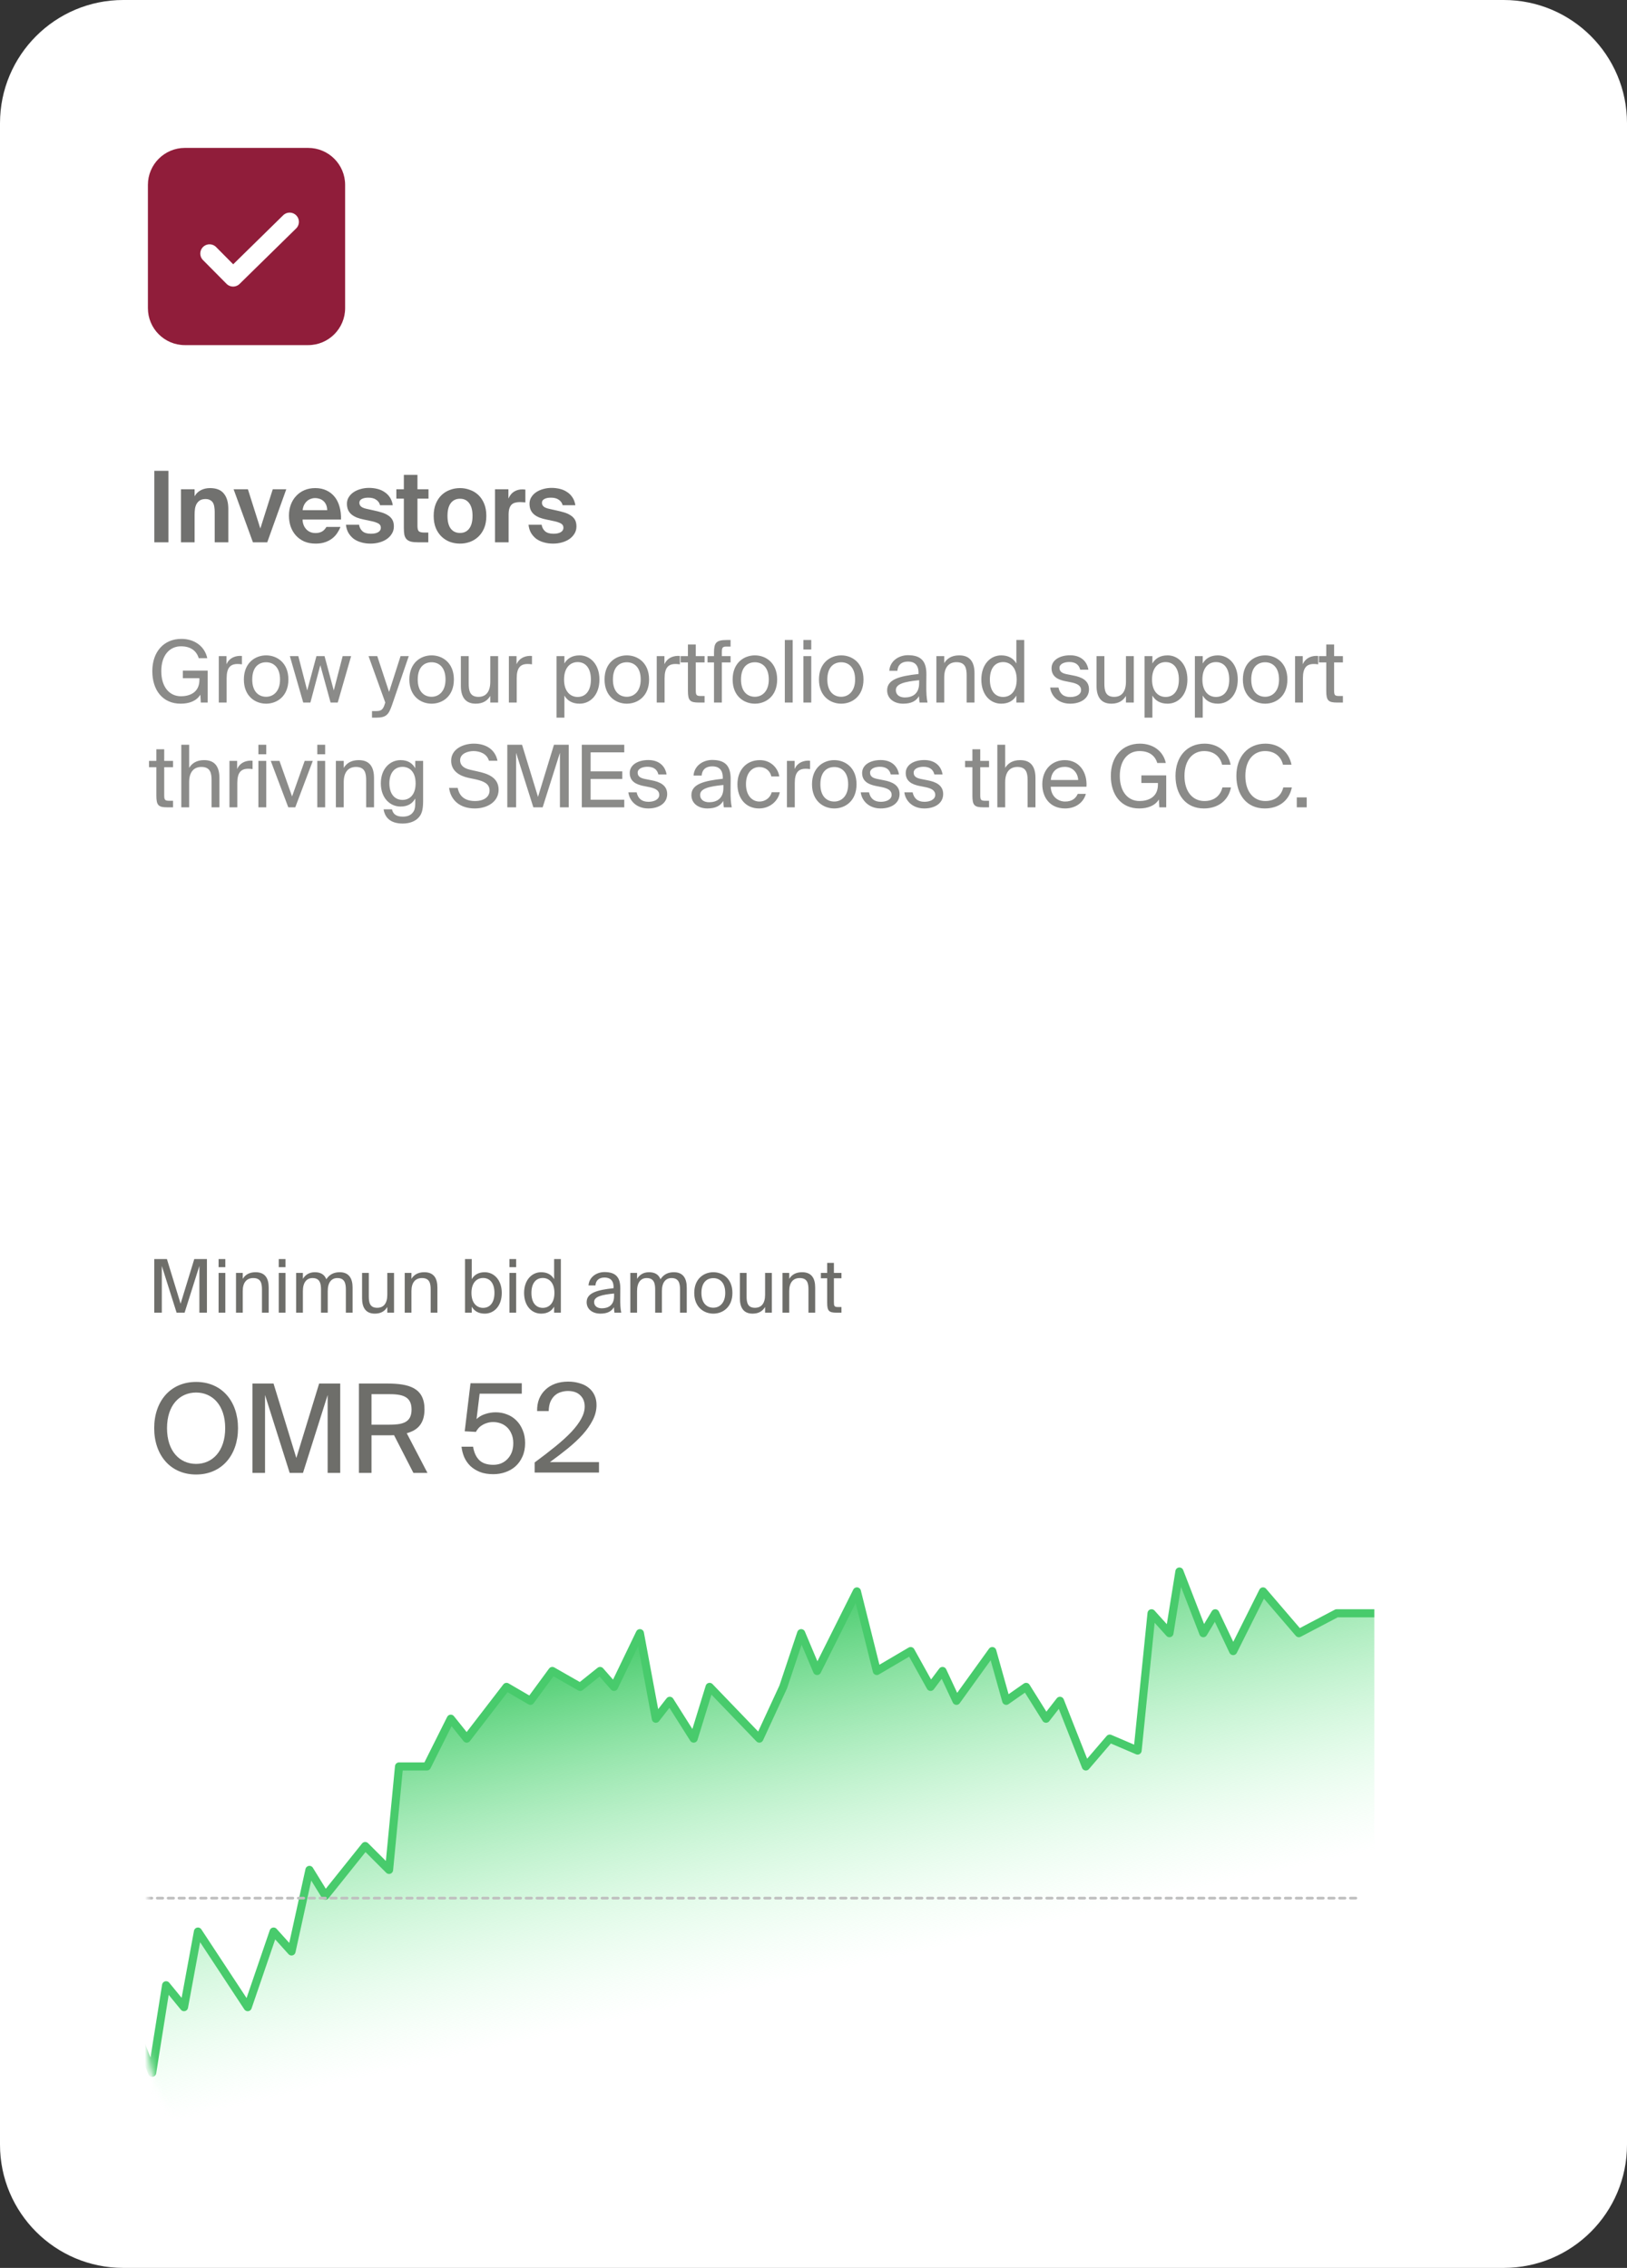 <svg width="264" height="368" viewBox="0 0 264 368" fill="none" xmlns="http://www.w3.org/2000/svg">
<rect x="0" y="0" width="264" height="368" fill="#333333" stroke="none"/>
<g clip-path="url(#clip0_2001_3)">
<path d="M244 0H20C8.954 0 0 8.954 0 20V348C0 359.046 8.954 368 20 368H244C255.046 368 264 359.046 264 348V20C264 8.954 255.046 0 244 0Z" fill="white"/>
<path d="M50 24H30C26.686 24 24 26.686 24 30V50C24 53.314 26.686 56 30 56H50C53.314 56 56 53.314 56 50V30C56 26.686 53.314 24 50 24Z" fill="#901D3A"/>
<path d="M34 41.143L37.824 45L42.412 40.5L47 36" stroke="white" stroke-width="3" stroke-linecap="round" stroke-linejoin="round"/>
<path d="M27.328 88H25.04V76.4H27.328V88ZM31.575 80.528C31.82 80.091 32.162 79.76 32.599 79.536C33.047 79.312 33.538 79.2 34.071 79.2C35.106 79.2 35.858 79.499 36.327 80.096C36.807 80.683 37.047 81.509 37.047 82.576V88H34.839V83.056C34.839 82.779 34.818 82.517 34.775 82.272C34.743 82.016 34.674 81.792 34.567 81.6C34.46 81.408 34.306 81.259 34.103 81.152C33.911 81.035 33.66 80.976 33.351 80.976C32.988 80.976 32.69 81.045 32.455 81.184C32.231 81.323 32.05 81.509 31.911 81.744C31.783 81.968 31.692 82.235 31.639 82.544C31.596 82.853 31.575 83.179 31.575 83.52V88H29.367V79.392H31.575V80.528ZM42.242 85.76L44.258 79.392H46.45L43.362 88H41.042L37.906 79.392H40.226L42.242 85.76ZM51.221 88.208C50.517 88.208 49.893 88.091 49.349 87.856C48.816 87.611 48.362 87.28 47.989 86.864C47.627 86.448 47.349 85.968 47.157 85.424C46.976 84.869 46.885 84.283 46.885 83.664C46.885 83.024 46.986 82.432 47.189 81.888C47.392 81.344 47.68 80.875 48.053 80.48C48.426 80.075 48.874 79.76 49.397 79.536C49.92 79.312 50.507 79.2 51.157 79.2C51.829 79.2 52.426 79.323 52.949 79.568C53.483 79.813 53.931 80.16 54.293 80.608C54.656 81.056 54.922 81.595 55.093 82.224C55.275 82.853 55.355 83.547 55.333 84.304H49.093C49.114 84.944 49.317 85.472 49.701 85.888C50.085 86.293 50.587 86.496 51.205 86.496C51.568 86.496 51.893 86.427 52.181 86.288C52.48 86.139 52.741 85.877 52.965 85.504H55.237C55.12 85.824 54.955 86.144 54.741 86.464C54.538 86.784 54.272 87.077 53.941 87.344C53.621 87.6 53.237 87.808 52.789 87.968C52.341 88.128 51.819 88.208 51.221 88.208ZM51.109 80.816C50.885 80.816 50.661 80.859 50.437 80.944C50.213 81.019 50.005 81.141 49.813 81.312C49.632 81.472 49.477 81.675 49.349 81.92C49.221 82.165 49.141 82.453 49.109 82.784H53.093C53.083 82.421 53.019 82.117 52.901 81.872C52.784 81.616 52.629 81.413 52.437 81.264C52.256 81.104 52.048 80.992 51.813 80.928C51.589 80.853 51.355 80.816 51.109 80.816ZM61.67 81.984C61.584 81.621 61.382 81.328 61.062 81.104C60.742 80.869 60.31 80.752 59.766 80.752C59.318 80.752 58.96 80.827 58.694 80.976C58.438 81.115 58.31 81.317 58.31 81.584C58.31 81.819 58.4 82.021 58.582 82.192C58.763 82.352 59.078 82.48 59.526 82.576L60.678 82.832C61.126 82.928 61.542 83.035 61.926 83.152C62.32 83.269 62.662 83.424 62.95 83.616C63.248 83.797 63.483 84.032 63.654 84.32C63.824 84.608 63.91 84.976 63.91 85.424C63.91 85.861 63.803 86.251 63.59 86.592C63.387 86.933 63.11 87.227 62.758 87.472C62.416 87.707 62.016 87.888 61.558 88.016C61.099 88.144 60.619 88.208 60.118 88.208C59.574 88.208 59.067 88.139 58.598 88C58.139 87.872 57.734 87.68 57.382 87.424C57.04 87.157 56.758 86.837 56.534 86.464C56.32 86.08 56.187 85.643 56.134 85.152H58.262C58.326 85.568 58.507 85.915 58.806 86.192C59.115 86.469 59.574 86.608 60.182 86.608C60.694 86.608 61.088 86.523 61.366 86.352C61.654 86.181 61.798 85.941 61.798 85.632C61.798 85.312 61.654 85.077 61.366 84.928C61.078 84.779 60.731 84.661 60.326 84.576L59.046 84.304C58.63 84.219 58.251 84.112 57.91 83.984C57.568 83.845 57.275 83.675 57.03 83.472C56.795 83.269 56.614 83.029 56.486 82.752C56.358 82.464 56.294 82.123 56.294 81.728C56.294 81.344 56.39 80.997 56.582 80.688C56.774 80.368 57.035 80.096 57.366 79.872C57.696 79.648 58.075 79.477 58.502 79.36C58.939 79.232 59.398 79.168 59.878 79.168C60.336 79.168 60.784 79.221 61.222 79.328C61.659 79.435 62.048 79.605 62.39 79.84C62.742 80.064 63.035 80.357 63.27 80.72C63.504 81.072 63.659 81.493 63.734 81.984H61.67ZM65.53 77.056H67.738V79.392H69.53V80.912H67.738V85.36C67.738 85.797 67.818 86.085 67.978 86.224C68.149 86.352 68.432 86.416 68.826 86.416H69.498V88H67.882C67.392 88 66.992 87.963 66.682 87.888C66.373 87.803 66.133 87.669 65.962 87.488C65.792 87.296 65.674 87.056 65.61 86.768C65.557 86.469 65.53 86.107 65.53 85.68V80.912H64.314V79.392H65.53V77.056ZM74.641 80.928C74.001 80.928 73.5 81.168 73.137 81.648C72.785 82.117 72.609 82.805 72.609 83.712C72.609 84.619 72.785 85.307 73.137 85.776C73.5 86.245 74.001 86.48 74.641 86.48C75.281 86.48 75.777 86.245 76.129 85.776C76.492 85.307 76.673 84.619 76.673 83.712C76.673 82.805 76.492 82.117 76.129 81.648C75.777 81.168 75.281 80.928 74.641 80.928ZM74.641 88.208C74.076 88.208 73.537 88.117 73.025 87.936C72.513 87.744 72.06 87.461 71.665 87.088C71.27 86.715 70.956 86.251 70.721 85.696C70.487 85.131 70.369 84.469 70.369 83.712C70.369 82.955 70.487 82.293 70.721 81.728C70.956 81.163 71.27 80.693 71.665 80.32C72.06 79.947 72.513 79.669 73.025 79.488C73.537 79.296 74.076 79.2 74.641 79.2C75.196 79.2 75.729 79.296 76.241 79.488C76.764 79.669 77.222 79.947 77.617 80.32C78.012 80.693 78.326 81.163 78.561 81.728C78.796 82.293 78.913 82.955 78.913 83.712C78.913 84.469 78.796 85.131 78.561 85.696C78.326 86.251 78.012 86.715 77.617 87.088C77.222 87.461 76.764 87.744 76.241 87.936C75.729 88.117 75.196 88.208 74.641 88.208ZM85.248 81.52C85.088 81.499 84.933 81.488 84.784 81.488C84.645 81.477 84.496 81.472 84.336 81.472C84.059 81.472 83.808 81.504 83.584 81.568C83.371 81.621 83.184 81.723 83.024 81.872C82.864 82.021 82.742 82.229 82.656 82.496C82.571 82.752 82.528 83.083 82.528 83.488V88H80.32V79.392H82.496V80.896C82.742 80.363 83.056 79.984 83.44 79.76C83.824 79.525 84.267 79.408 84.768 79.408C84.843 79.408 84.923 79.413 85.008 79.424C85.094 79.424 85.174 79.429 85.248 79.44V81.52ZM91.295 81.984C91.209 81.621 91.007 81.328 90.687 81.104C90.367 80.869 89.935 80.752 89.391 80.752C88.943 80.752 88.585 80.827 88.319 80.976C88.063 81.115 87.935 81.317 87.935 81.584C87.935 81.819 88.025 82.021 88.207 82.192C88.388 82.352 88.703 82.48 89.151 82.576L90.303 82.832C90.751 82.928 91.167 83.035 91.551 83.152C91.945 83.269 92.287 83.424 92.575 83.616C92.873 83.797 93.108 84.032 93.279 84.32C93.449 84.608 93.535 84.976 93.535 85.424C93.535 85.861 93.428 86.251 93.215 86.592C93.012 86.933 92.735 87.227 92.383 87.472C92.041 87.707 91.641 87.888 91.183 88.016C90.724 88.144 90.244 88.208 89.743 88.208C89.199 88.208 88.692 88.139 88.223 88C87.764 87.872 87.359 87.68 87.007 87.424C86.665 87.157 86.383 86.837 86.159 86.464C85.945 86.08 85.812 85.643 85.759 85.152H87.887C87.951 85.568 88.132 85.915 88.431 86.192C88.74 86.469 89.199 86.608 89.807 86.608C90.319 86.608 90.713 86.523 90.991 86.352C91.279 86.181 91.423 85.941 91.423 85.632C91.423 85.312 91.279 85.077 90.991 84.928C90.703 84.779 90.356 84.661 89.951 84.576L88.671 84.304C88.255 84.219 87.876 84.112 87.535 83.984C87.193 83.845 86.9 83.675 86.655 83.472C86.42 83.269 86.239 83.029 86.111 82.752C85.983 82.464 85.919 82.123 85.919 81.728C85.919 81.344 86.015 80.997 86.207 80.688C86.399 80.368 86.66 80.096 86.991 79.872C87.321 79.648 87.7 79.477 88.127 79.36C88.564 79.232 89.023 79.168 89.503 79.168C89.961 79.168 90.409 79.221 90.847 79.328C91.284 79.435 91.673 79.605 92.015 79.84C92.367 80.064 92.66 80.357 92.895 80.72C93.129 81.072 93.284 81.493 93.359 81.984H91.295Z" fill="#71716F"/>
<path d="M29.432 103.668C31.532 103.668 33.212 104.844 33.632 106.804H32.246C31.91 105.67 31 104.872 29.362 104.872C27.57 104.872 26.17 106.272 26.17 108.904C26.17 111.48 27.5 112.978 29.362 112.978C30.706 112.978 32.358 112.418 32.358 110.318V110.052H29.67V108.82H33.702V114H32.582L32.512 112.726C31.854 113.776 30.664 114.182 29.306 114.182C26.394 114.182 24.714 111.984 24.714 108.904C24.714 105.768 26.576 103.668 29.432 103.668ZM39.253 106.44V107.798C38.987 107.756 38.749 107.742 38.539 107.742C37.363 107.742 36.775 108.372 36.775 110.052V114H35.501V106.468H36.747V107.784C37.125 106.93 37.881 106.468 38.875 106.426C39.001 106.426 39.099 106.426 39.253 106.44ZM40.929 110.262C40.929 112.278 42.021 113.062 43.183 113.062C44.345 113.062 45.437 112.194 45.437 110.262C45.437 108.246 44.345 107.462 43.183 107.462C42.021 107.462 40.929 108.204 40.929 110.262ZM43.183 106.342C44.933 106.342 46.795 107.532 46.795 110.262C46.795 112.992 44.933 114.182 43.183 114.182C41.433 114.182 39.571 112.992 39.571 110.262C39.571 107.532 41.433 106.342 43.183 106.342ZM49.847 112.04L51.345 106.468H52.661L54.159 112.04L55.601 106.468H56.973L54.803 114H53.641L51.975 107.938L50.365 114H49.203L47.033 106.468H48.405L49.847 112.04ZM64.995 106.468H66.325L63.637 114.322C63.077 115.946 62.713 116.45 61.019 116.45H60.361V115.386H60.879C61.719 115.386 62.125 115.33 62.461 114.154L62.517 114L59.801 106.468H61.215L63.133 112.278L64.995 106.468ZM67.782 110.262C67.782 112.278 68.874 113.062 70.036 113.062C71.198 113.062 72.29 112.194 72.29 110.262C72.29 108.246 71.198 107.462 70.036 107.462C68.874 107.462 67.782 108.204 67.782 110.262ZM70.036 106.342C71.786 106.342 73.648 107.532 73.648 110.262C73.648 112.992 71.786 114.182 70.036 114.182C68.286 114.182 66.424 112.992 66.424 110.262C66.424 107.532 68.286 106.342 70.036 106.342ZM79.554 114V112.922C79.12 113.636 78.434 114.182 77.188 114.182C75.452 114.182 74.78 113.006 74.78 111.284V106.468H76.054V110.906C76.054 112.068 76.236 113.076 77.636 113.076C78.854 113.076 79.554 112.25 79.554 110.612V106.468H80.828V114H79.554ZM86.321 106.44V107.798C86.055 107.756 85.817 107.742 85.607 107.742C84.431 107.742 83.843 108.372 83.843 110.052V114H82.569V106.468H83.815V107.784C84.193 106.93 84.949 106.468 85.943 106.426C86.069 106.426 86.167 106.426 86.321 106.44ZM90.308 106.468H91.582V107.658C92.044 106.86 92.828 106.342 94.046 106.342C95.782 106.342 97.266 107.798 97.266 110.262C97.266 112.768 95.782 114.182 94.046 114.182C92.828 114.182 92.044 113.664 91.582 112.866V116.45H90.308V106.468ZM91.526 110.262C91.526 112.25 92.59 113.09 93.724 113.09C95.026 113.09 95.88 112.096 95.88 110.262C95.88 108.428 95.026 107.434 93.724 107.434C92.59 107.434 91.526 108.274 91.526 110.262ZM99.454 110.262C99.454 112.278 100.546 113.062 101.708 113.062C102.87 113.062 103.962 112.194 103.962 110.262C103.962 108.246 102.87 107.462 101.708 107.462C100.546 107.462 99.454 108.204 99.454 110.262ZM101.708 106.342C103.458 106.342 105.32 107.532 105.32 110.262C105.32 112.992 103.458 114.182 101.708 114.182C99.958 114.182 98.096 112.992 98.096 110.262C98.096 107.532 99.958 106.342 101.708 106.342ZM110.316 106.44V107.798C110.05 107.756 109.812 107.742 109.602 107.742C108.426 107.742 107.838 108.372 107.838 110.052V114H106.564V106.468H107.81V107.784C108.188 106.93 108.944 106.468 109.938 106.426C110.064 106.426 110.162 106.426 110.316 106.44ZM111.625 106.468V104.578H112.899V106.468H114.327V107.49H112.899V111.956C112.899 112.74 112.955 112.936 113.683 112.936H114.327V114H113.403C111.961 114 111.625 113.678 111.625 112.11V107.49H110.435V106.468H111.625ZM115.855 106.468V105.922C115.855 104.354 116.163 103.85 117.885 103.85H118.543V104.914H117.913C117.241 104.914 117.129 105.068 117.129 105.852V106.468H118.543V107.49H117.129V114H115.855V107.49H114.805V106.468H115.855ZM120.237 110.262C120.237 112.278 121.329 113.062 122.491 113.062C123.653 113.062 124.745 112.194 124.745 110.262C124.745 108.246 123.653 107.462 122.491 107.462C121.329 107.462 120.237 108.204 120.237 110.262ZM122.491 106.342C124.241 106.342 126.103 107.532 126.103 110.262C126.103 112.992 124.241 114.182 122.491 114.182C120.741 114.182 118.879 112.992 118.879 110.262C118.879 107.532 120.741 106.342 122.491 106.342ZM128.62 103.85V114H127.346V103.85H128.62ZM130.361 106.468H131.635V114H130.361V106.468ZM130.361 103.85H131.635V105.39H130.361V103.85ZM134.244 110.262C134.244 112.278 135.336 113.062 136.498 113.062C137.66 113.062 138.752 112.194 138.752 110.262C138.752 108.246 137.66 107.462 136.498 107.462C135.336 107.462 134.244 108.204 134.244 110.262ZM136.498 106.342C138.248 106.342 140.11 107.532 140.11 110.262C140.11 112.992 138.248 114.182 136.498 114.182C134.748 114.182 132.886 112.992 132.886 110.262C132.886 107.532 134.748 106.342 136.498 106.342ZM149.142 110.85V110.374C146.832 110.598 145.362 110.948 145.362 111.984C145.362 112.698 145.908 113.174 146.818 113.174C148.008 113.174 149.142 112.628 149.142 110.85ZM146.538 114.182C145.124 114.182 143.948 113.398 143.948 112.012C143.948 110.234 145.964 109.702 149.044 109.366V109.184C149.044 107.798 148.288 107.35 147.336 107.35C146.272 107.35 145.67 107.91 145.614 108.848H144.298C144.41 107.224 145.866 106.314 147.322 106.314C149.436 106.314 150.332 107.28 150.318 109.422L150.304 111.158C150.29 112.432 150.346 113.286 150.5 114H149.212C149.17 113.72 149.128 113.412 149.114 112.964C148.652 113.748 147.882 114.182 146.538 114.182ZM153.211 106.468V107.602C153.645 106.888 154.373 106.342 155.647 106.342C157.467 106.342 158.125 107.518 158.125 109.24V114H156.851V109.618C156.851 108.456 156.655 107.448 155.199 107.448C153.967 107.448 153.211 108.274 153.211 109.912V114H151.937V106.468H153.211ZM164.916 107.658V103.85H166.19V114H164.916V112.866C164.454 113.664 163.67 114.182 162.452 114.182C160.716 114.182 159.232 112.768 159.232 110.262C159.232 107.798 160.716 106.342 162.452 106.342C163.67 106.342 164.454 106.86 164.916 107.658ZM164.972 110.262C164.972 108.274 163.908 107.434 162.774 107.434C161.472 107.434 160.618 108.428 160.618 110.262C160.618 112.096 161.472 113.09 162.774 113.09C163.908 113.09 164.972 112.25 164.972 110.262ZM176.604 108.666H175.274C175.064 107.77 174.392 107.42 173.496 107.42C172.754 107.42 171.914 107.7 171.914 108.372C171.914 108.974 172.334 109.24 173.062 109.394L174.126 109.604C175.498 109.856 176.702 110.402 176.702 111.844C176.702 113.342 175.358 114.182 173.636 114.182C171.676 114.182 170.556 112.88 170.402 111.564H171.746C171.956 112.53 172.544 113.104 173.664 113.104C174.63 113.104 175.414 112.698 175.414 111.984C175.414 111.2 174.7 110.92 173.888 110.738L172.768 110.514C171.746 110.29 170.626 109.842 170.626 108.428C170.626 107.098 171.97 106.328 173.636 106.328C175.302 106.328 176.366 107.224 176.604 108.666ZM182.699 114V112.922C182.265 113.636 181.579 114.182 180.333 114.182C178.597 114.182 177.925 113.006 177.925 111.284V106.468H179.199V110.906C179.199 112.068 179.381 113.076 180.781 113.076C181.999 113.076 182.699 112.25 182.699 110.612V106.468H183.973V114H182.699ZM185.714 106.468H186.988V107.658C187.45 106.86 188.234 106.342 189.452 106.342C191.188 106.342 192.672 107.798 192.672 110.262C192.672 112.768 191.188 114.182 189.452 114.182C188.234 114.182 187.45 113.664 186.988 112.866V116.45H185.714V106.468ZM186.932 110.262C186.932 112.25 187.996 113.09 189.13 113.09C190.432 113.09 191.286 112.096 191.286 110.262C191.286 108.428 190.432 107.434 189.13 107.434C187.996 107.434 186.932 108.274 186.932 110.262ZM193.884 106.468H195.158V107.658C195.62 106.86 196.404 106.342 197.622 106.342C199.358 106.342 200.842 107.798 200.842 110.262C200.842 112.768 199.358 114.182 197.622 114.182C196.404 114.182 195.62 113.664 195.158 112.866V116.45H193.884V106.468ZM195.102 110.262C195.102 112.25 196.166 113.09 197.3 113.09C198.602 113.09 199.456 112.096 199.456 110.262C199.456 108.428 198.602 107.434 197.3 107.434C196.166 107.434 195.102 108.274 195.102 110.262ZM203.03 110.262C203.03 112.278 204.122 113.062 205.284 113.062C206.446 113.062 207.538 112.194 207.538 110.262C207.538 108.246 206.446 107.462 205.284 107.462C204.122 107.462 203.03 108.204 203.03 110.262ZM205.284 106.342C207.034 106.342 208.896 107.532 208.896 110.262C208.896 112.992 207.034 114.182 205.284 114.182C203.534 114.182 201.672 112.992 201.672 110.262C201.672 107.532 203.534 106.342 205.284 106.342ZM213.892 106.44V107.798C213.626 107.756 213.388 107.742 213.178 107.742C212.002 107.742 211.414 108.372 211.414 110.052V114H210.14V106.468H211.386V107.784C211.764 106.93 212.52 106.468 213.514 106.426C213.64 106.426 213.738 106.426 213.892 106.44ZM215.201 106.468V104.578H216.475V106.468H217.903V107.49H216.475V111.956C216.475 112.74 216.531 112.936 217.259 112.936H217.903V114H216.979C215.537 114 215.201 113.678 215.201 112.11V107.49H214.011V106.468H215.201ZM25.372 123.468V121.578H26.646V123.468H28.074V124.49H26.646V128.956C26.646 129.74 26.702 129.936 27.43 129.936H28.074V131H27.15C25.708 131 25.372 130.678 25.372 129.11V124.49H24.182V123.468H25.372ZM30.692 120.85V124.602C31.125 123.888 31.854 123.342 33.127 123.342C34.947 123.342 35.605 124.518 35.605 126.24V131H34.331V126.618C34.331 125.456 34.136 124.448 32.679 124.448C31.448 124.448 30.692 125.274 30.692 126.912V131H29.418V120.85H30.692ZM40.983 123.44V124.798C40.717 124.756 40.479 124.742 40.269 124.742C39.093 124.742 38.505 125.372 38.505 127.052V131H37.231V123.468H38.477V124.784C38.855 123.93 39.611 123.468 40.605 123.426C40.731 123.426 40.829 123.426 40.983 123.44ZM41.928 123.468H43.202V131H41.928V123.468ZM41.928 120.85H43.202V122.39H41.928V120.85ZM45.349 123.468L47.393 129.236L49.437 123.468H50.753L47.911 131H46.777L43.935 123.468H45.349ZM51.485 123.468H52.759V131H51.485V123.468ZM51.485 120.85H52.759V122.39H51.485V120.85ZM55.774 123.468V124.602C56.208 123.888 56.936 123.342 58.21 123.342C60.03 123.342 60.688 124.518 60.688 126.24V131H59.414V126.618C59.414 125.456 59.218 124.448 57.762 124.448C56.53 124.448 55.774 125.274 55.774 126.912V131H54.5V123.468H55.774ZM67.382 124.658V123.468H68.656V129.992C68.656 131.518 68.376 132.162 67.942 132.638C67.396 133.268 66.458 133.632 65.338 133.632C63.602 133.632 62.482 132.876 62.244 131.322H63.602C63.756 131.994 64.176 132.512 65.352 132.512C66.038 132.512 66.542 132.33 66.892 131.952C67.158 131.658 67.382 131.336 67.382 130.286V129.572C66.92 130.37 66.206 130.874 64.988 130.874C63.322 130.874 61.796 129.53 61.796 127.108C61.796 124.7 63.322 123.342 64.988 123.342C66.206 123.342 66.92 123.86 67.382 124.658ZM67.438 127.108C67.438 125.204 66.43 124.434 65.31 124.434C64.064 124.434 63.182 125.372 63.182 127.108C63.182 128.858 64.064 129.796 65.31 129.796C66.43 129.796 67.438 129.012 67.438 127.108ZM73.205 123.44C73.205 121.494 75.235 120.668 76.873 120.668C78.707 120.668 80.317 121.494 80.723 123.44H79.337C79.001 122.278 77.825 121.872 76.817 121.872C76.033 121.872 74.661 122.222 74.661 123.356C74.661 124.252 75.361 124.7 76.313 124.91L77.489 125.176C79.043 125.512 80.905 126.1 80.905 128.144C80.905 130.118 79.057 131.182 77.041 131.182C74.647 131.182 73.135 129.866 72.869 127.85H74.269C74.535 129.25 75.487 129.978 77.069 129.978C78.581 129.978 79.435 129.278 79.435 128.27C79.435 127.192 78.525 126.772 77.251 126.478L75.991 126.212C74.591 125.904 73.205 125.12 73.205 123.44ZM88.054 131H86.542L83.742 122.152V131H82.314V120.85H84.708L87.298 129.306L89.888 120.85H92.282V131H90.854V122.152L88.054 131ZM94.407 131V120.85H101.295V122.082H95.835V125.162H100.973V126.394H95.835V129.768H101.295V131H94.407ZM108.159 125.666H106.829C106.619 124.77 105.947 124.42 105.051 124.42C104.309 124.42 103.469 124.7 103.469 125.372C103.469 125.974 103.889 126.24 104.617 126.394L105.681 126.604C107.053 126.856 108.257 127.402 108.257 128.844C108.257 130.342 106.913 131.182 105.191 131.182C103.231 131.182 102.111 129.88 101.957 128.564H103.301C103.511 129.53 104.099 130.104 105.219 130.104C106.185 130.104 106.969 129.698 106.969 128.984C106.969 128.2 106.255 127.92 105.443 127.738L104.323 127.514C103.301 127.29 102.181 126.842 102.181 125.428C102.181 124.098 103.525 123.328 105.191 123.328C106.857 123.328 107.921 124.224 108.159 125.666ZM117.381 127.85V127.374C115.071 127.598 113.601 127.948 113.601 128.984C113.601 129.698 114.147 130.174 115.057 130.174C116.247 130.174 117.381 129.628 117.381 127.85ZM114.777 131.182C113.363 131.182 112.187 130.398 112.187 129.012C112.187 127.234 114.203 126.702 117.283 126.366V126.184C117.283 124.798 116.527 124.35 115.575 124.35C114.511 124.35 113.909 124.91 113.853 125.848H112.537C112.649 124.224 114.105 123.314 115.561 123.314C117.675 123.314 118.571 124.28 118.557 126.422L118.543 128.158C118.529 129.432 118.585 130.286 118.739 131H117.451C117.409 130.72 117.367 130.412 117.353 129.964C116.891 130.748 116.121 131.182 114.777 131.182ZM123.297 123.342C125.131 123.342 126.265 124.7 126.447 125.988H125.159C124.977 125.092 124.207 124.462 123.213 124.462C122.093 124.462 121.043 125.344 121.043 127.234C121.043 129.138 122.093 130.062 123.213 130.062C124.291 130.062 125.033 129.334 125.215 128.55H126.531C126.265 129.964 124.935 131.182 123.171 131.182C121.001 131.182 119.657 129.544 119.657 127.248C119.657 125.008 121.057 123.342 123.297 123.342ZM131.44 123.44V124.798C131.174 124.756 130.936 124.742 130.726 124.742C129.55 124.742 128.962 125.372 128.962 127.052V131H127.688V123.468H128.934V124.784C129.312 123.93 130.068 123.468 131.062 123.426C131.188 123.426 131.286 123.426 131.44 123.44ZM133.116 127.262C133.116 129.278 134.208 130.062 135.37 130.062C136.532 130.062 137.624 129.194 137.624 127.262C137.624 125.246 136.532 124.462 135.37 124.462C134.208 124.462 133.116 125.204 133.116 127.262ZM135.37 123.342C137.12 123.342 138.982 124.532 138.982 127.262C138.982 129.992 137.12 131.182 135.37 131.182C133.62 131.182 131.758 129.992 131.758 127.262C131.758 124.532 133.62 123.342 135.37 123.342ZM145.868 125.666H144.538C144.328 124.77 143.656 124.42 142.76 124.42C142.018 124.42 141.178 124.7 141.178 125.372C141.178 125.974 141.598 126.24 142.326 126.394L143.39 126.604C144.762 126.856 145.966 127.402 145.966 128.844C145.966 130.342 144.622 131.182 142.9 131.182C140.94 131.182 139.82 129.88 139.666 128.564H141.01C141.22 129.53 141.808 130.104 142.928 130.104C143.894 130.104 144.678 129.698 144.678 128.984C144.678 128.2 143.964 127.92 143.152 127.738L142.032 127.514C141.01 127.29 139.89 126.842 139.89 125.428C139.89 124.098 141.234 123.328 142.9 123.328C144.566 123.328 145.63 124.224 145.868 125.666ZM152.943 125.666H151.613C151.403 124.77 150.731 124.42 149.835 124.42C149.093 124.42 148.253 124.7 148.253 125.372C148.253 125.974 148.673 126.24 149.401 126.394L150.465 126.604C151.837 126.856 153.041 127.402 153.041 128.844C153.041 130.342 151.697 131.182 149.975 131.182C148.015 131.182 146.895 129.88 146.741 128.564H148.085C148.295 129.53 148.883 130.104 150.003 130.104C150.969 130.104 151.753 129.698 151.753 128.984C151.753 128.2 151.039 127.92 150.227 127.738L149.107 127.514C148.085 127.29 146.965 126.842 146.965 125.428C146.965 124.098 148.309 123.328 149.975 123.328C151.641 123.328 152.705 124.224 152.943 125.666ZM157.783 123.468V121.578H159.057V123.468H160.485V124.49H159.057V128.956C159.057 129.74 159.113 129.936 159.841 129.936H160.485V131H159.561C158.119 131 157.783 130.678 157.783 129.11V124.49H156.593V123.468H157.783ZM163.102 120.85V124.602C163.536 123.888 164.264 123.342 165.538 123.342C167.358 123.342 168.016 124.518 168.016 126.24V131H166.742V126.618C166.742 125.456 166.546 124.448 165.09 124.448C163.858 124.448 163.102 125.274 163.102 126.912V131H161.828V120.85H163.102ZM176.292 127.654H170.496C170.538 129.278 171.714 130.062 172.82 130.062C173.94 130.062 174.556 129.558 174.878 128.816H176.194C175.858 130.104 174.654 131.182 172.82 131.182C170.44 131.182 169.124 129.474 169.124 127.248C169.124 124.854 170.72 123.342 172.778 123.342C175.088 123.342 176.446 125.26 176.292 127.654ZM172.778 124.434C171.658 124.434 170.622 125.05 170.51 126.562H174.948C174.906 125.498 174.136 124.434 172.778 124.434ZM184.963 120.668C187.063 120.668 188.743 121.844 189.163 123.804H187.777C187.441 122.67 186.531 121.872 184.893 121.872C183.101 121.872 181.701 123.272 181.701 125.904C181.701 128.48 183.031 129.978 184.893 129.978C186.237 129.978 187.889 129.418 187.889 127.318V127.052H185.201V125.82H189.233V131H188.113L188.043 129.726C187.385 130.776 186.195 131.182 184.837 131.182C181.925 131.182 180.245 128.984 180.245 125.904C180.245 122.768 182.107 120.668 184.963 120.668ZM198.355 127.766H199.741C199.293 130.006 197.543 131.182 195.345 131.182C192.433 131.182 190.739 128.984 190.739 125.904C190.739 122.768 192.601 120.668 195.457 120.668C197.557 120.668 199.237 121.914 199.685 124.084H198.299C198.005 122.81 196.997 121.872 195.387 121.872C193.595 121.872 192.195 123.272 192.195 125.904C192.195 128.48 193.539 129.978 195.429 129.978C197.067 129.978 198.033 129.068 198.355 127.766ZM208.233 127.766H209.619C209.171 130.006 207.421 131.182 205.223 131.182C202.311 131.182 200.617 128.984 200.617 125.904C200.617 122.768 202.479 120.668 205.335 120.668C207.435 120.668 209.115 121.914 209.563 124.084H208.177C207.883 122.81 206.875 121.872 205.265 121.872C203.473 121.872 202.073 123.272 202.073 125.904C202.073 128.48 203.417 129.978 205.307 129.978C206.945 129.978 207.911 129.068 208.233 127.766ZM212.028 131H210.418V129.39H212.028V131Z" fill="#8B8B89"/>
<mask id="mask0_2001_3" style="mask-type:luminance" maskUnits="userSpaceOnUse" x="24" y="183" width="216" height="169">
<path d="M219.04 183H44.96C33.384 183 24 192.384 24 203.96V331.04C24 342.616 33.384 352 44.96 352H219.04C230.616 352 240 342.616 240 331.04V203.96C240 192.384 230.616 183 219.04 183Z" fill="white"/>
</mask>
<g mask="url(#mask0_2001_3)">
<path d="M219.04 183H44.96C33.384 183 24 192.384 24 203.96V331.04C24 342.616 33.384 352 44.96 352H219.04C230.616 352 240 342.616 240 331.04V203.96C240 192.384 230.616 183 219.04 183Z" fill="white"/>
<path d="M210.756 265.006L216.893 261.779H224V357H15V325.69H20.491L24.691 336.342L26.952 322.139L29.859 325.69L32.12 313.424L40.196 325.69L44.395 313.424L47.303 316.652L50.21 303.418L52.794 307.614L59.255 299.544L63.131 303.418L64.747 286.633H69.269L73.145 278.886L75.73 282.114L82.19 273.722L86.066 275.981L89.62 271.139L94.142 273.722L97.372 271.139L99.633 273.722L103.833 265.006L106.417 278.886L108.679 275.981L112.555 282.114L115.139 273.722L123.215 282.114L127.091 273.722L129.999 265.006L132.583 271.139L139.043 258.228L142.273 271.139L147.765 267.911L150.995 273.722L152.934 271.139L155.195 275.981L161.009 267.911L163.27 275.981L166.5 273.722L169.731 278.886L171.992 275.981L176.192 286.633L180.068 282.114L184.59 284.051L186.851 261.779L189.759 265.006L191.374 255L195.25 265.006L197.188 261.779L200.096 267.911L204.941 258.228L210.756 265.006Z" fill="url(#paint0_linear_2001_3)" stroke="#48CB6C" stroke-width="1.314" stroke-linecap="round" stroke-linejoin="round"/>
<path d="M220 308H20" stroke="#BFBFBF" stroke-width="0.438" stroke-linecap="round" stroke-linejoin="round" stroke-dasharray="0.88 0.88"/>
<path d="M29.952 213H28.656L26.256 205.416V213H25.032V204.3H27.084L29.304 211.548L31.524 204.3H33.576V213H32.352V205.416L29.952 213ZM35.469 206.544H36.562V213H35.469V206.544ZM35.469 204.3H36.562V205.62H35.469V204.3ZM39.386 206.544V207.516C39.758 206.904 40.382 206.436 41.474 206.436C43.034 206.436 43.598 207.444 43.598 208.92V213H42.506V209.244C42.506 208.248 42.338 207.384 41.09 207.384C40.034 207.384 39.386 208.092 39.386 209.496V213H38.294V206.544H39.386ZM45.231 206.544H46.323V213H45.231V206.544ZM45.231 204.3H46.323V205.62H45.231V204.3ZM49.147 209.496V213H48.055V206.544H49.147V207.516C49.519 206.904 50.119 206.436 51.091 206.436C52.087 206.436 52.663 206.856 52.951 207.576C53.467 206.772 54.211 206.436 55.123 206.436C56.623 206.436 57.211 207.444 57.211 208.92V213H56.119V209.244C56.119 208.248 55.927 207.384 54.739 207.384C53.791 207.384 53.179 208.092 53.179 209.496V213H52.087V209.244C52.087 208.248 51.895 207.384 50.707 207.384C49.759 207.384 49.147 208.092 49.147 209.496ZM62.844 213V212.076C62.472 212.688 61.884 213.156 60.816 213.156C59.328 213.156 58.752 212.148 58.752 210.672V206.544H59.844V210.348C59.844 211.344 60 212.208 61.2 212.208C62.244 212.208 62.844 211.5 62.844 210.096V206.544H63.936V213H62.844ZM66.761 206.544V207.516C67.133 206.904 67.757 206.436 68.849 206.436C70.409 206.436 70.973 207.444 70.973 208.92V213H69.881V209.244C69.881 208.248 69.713 207.384 68.465 207.384C67.409 207.384 66.761 208.092 66.761 209.496V213H65.669V206.544H66.761ZM76.498 209.796C76.498 211.5 77.41 212.22 78.382 212.22C79.498 212.22 80.23 211.368 80.23 209.796C80.23 208.224 79.498 207.372 78.382 207.372C77.41 207.372 76.498 208.092 76.498 209.796ZM75.454 204.3H76.546V207.564C76.942 206.88 77.614 206.436 78.658 206.436C80.146 206.436 81.418 207.684 81.418 209.796C81.418 211.944 80.146 213.156 78.658 213.156C77.614 213.156 76.942 212.712 76.546 212.028V213H75.454V204.3ZM82.661 206.544H83.753V213H82.661V206.544ZM82.661 204.3H83.753V205.62H82.661V204.3ZM89.913 207.564V204.3H91.005V213H89.913V212.028C89.517 212.712 88.845 213.156 87.801 213.156C86.313 213.156 85.041 211.944 85.041 209.796C85.041 207.684 86.313 206.436 87.801 206.436C88.845 206.436 89.517 206.88 89.913 207.564ZM89.961 209.796C89.961 208.092 89.049 207.372 88.077 207.372C86.961 207.372 86.229 208.224 86.229 209.796C86.229 211.368 86.961 212.22 88.077 212.22C89.049 212.22 89.961 211.5 89.961 209.796ZM99.643 210.3V209.892C97.663 210.084 96.403 210.384 96.403 211.272C96.403 211.884 96.871 212.292 97.651 212.292C98.671 212.292 99.643 211.824 99.643 210.3ZM97.411 213.156C96.199 213.156 95.191 212.484 95.191 211.296C95.191 209.772 96.919 209.316 99.559 209.028V208.872C99.559 207.684 98.911 207.3 98.095 207.3C97.183 207.3 96.667 207.78 96.619 208.584H95.491C95.587 207.192 96.835 206.412 98.083 206.412C99.895 206.412 100.663 207.24 100.651 209.076L100.639 210.564C100.627 211.656 100.675 212.388 100.807 213H99.703C99.667 212.76 99.631 212.496 99.619 212.112C99.223 212.784 98.563 213.156 97.411 213.156ZM103.37 209.496V213H102.278V206.544H103.37V207.516C103.742 206.904 104.342 206.436 105.314 206.436C106.31 206.436 106.886 206.856 107.174 207.576C107.69 206.772 108.434 206.436 109.346 206.436C110.846 206.436 111.434 207.444 111.434 208.92V213H110.342V209.244C110.342 208.248 110.15 207.384 108.962 207.384C108.014 207.384 107.402 208.092 107.402 209.496V213H106.31V209.244C106.31 208.248 106.118 207.384 104.93 207.384C103.982 207.384 103.37 208.092 103.37 209.496ZM113.815 209.796C113.815 211.524 114.751 212.196 115.747 212.196C116.743 212.196 117.679 211.452 117.679 209.796C117.679 208.068 116.743 207.396 115.747 207.396C114.751 207.396 113.815 208.032 113.815 209.796ZM115.747 206.436C117.247 206.436 118.843 207.456 118.843 209.796C118.843 212.136 117.247 213.156 115.747 213.156C114.247 213.156 112.651 212.136 112.651 209.796C112.651 207.456 114.247 206.436 115.747 206.436ZM124.145 213V212.076C123.773 212.688 123.185 213.156 122.117 213.156C120.629 213.156 120.053 212.148 120.053 210.672V206.544H121.145V210.348C121.145 211.344 121.301 212.208 122.501 212.208C123.545 212.208 124.145 211.5 124.145 210.096V206.544H125.237V213H124.145ZM128.061 206.544V207.516C128.433 206.904 129.057 206.436 130.149 206.436C131.709 206.436 132.273 207.444 132.273 208.92V213H131.181V209.244C131.181 208.248 131.013 207.384 129.765 207.384C128.709 207.384 128.061 208.092 128.061 209.496V213H126.969V206.544H128.061ZM134.219 206.544V204.924H135.311V206.544H136.535V207.42H135.311V211.248C135.311 211.92 135.359 212.088 135.983 212.088H136.535V213H135.743C134.507 213 134.219 212.724 134.219 211.38V207.42H133.199V206.544H134.219ZM27.1 231.74C27.1 235.48 29.16 237.54 31.82 237.54C34.46 237.54 36.54 235.48 36.54 231.74C36.54 228 34.46 225.96 31.82 225.96C29.16 225.96 27.1 228 27.1 231.74ZM38.62 231.74C38.62 236.12 35.98 239.26 31.82 239.26C27.66 239.26 25.02 236.12 25.02 231.74C25.02 227.36 27.66 224.24 31.82 224.24C35.98 224.24 38.62 227.36 38.62 231.74ZM49.164 239H47.005L43.005 226.36V239H40.965V224.5H44.385L48.084 236.58L51.785 224.5H55.205V239H53.164V226.36L49.164 239ZM67.08 239L63.94 232.88C63.56 232.9 63.22 232.9 62.84 232.9H60.28V239H58.24V224.5H62.84C66.36 224.5 68.88 225.2 68.88 228.68C68.88 230.98 67.78 232.08 66 232.56L69.36 239H67.08ZM63 226.22H60.28V231.18H63C65.14 231.18 66.78 230.96 66.78 228.72C66.78 226.48 65.14 226.22 63 226.22Z" fill="#6E6E6A"/>
<path d="M231 260H223V357H231V260Z" fill="white"/>
</g>
<path d="M80.045 237.688C80.485 237.688 80.898 237.615 81.285 237.468C81.671 237.308 82.011 237.082 82.305 236.788C82.611 236.482 82.851 236.115 83.025 235.688C83.198 235.248 83.285 234.748 83.285 234.188C83.285 233.588 83.185 233.075 82.985 232.648C82.798 232.208 82.551 231.848 82.245 231.568C81.938 231.288 81.591 231.082 81.205 230.948C80.818 230.815 80.425 230.748 80.025 230.748C79.651 230.748 79.311 230.802 79.005 230.908C78.698 231.002 78.425 231.128 78.185 231.288C77.945 231.435 77.745 231.608 77.585 231.808C77.425 231.995 77.305 232.175 77.225 232.348L75.405 232.248L76.345 224.448H84.665V226.148H77.825L77.325 230.268C77.711 229.895 78.178 229.622 78.725 229.448C79.271 229.262 79.845 229.168 80.445 229.168C81.085 229.168 81.691 229.282 82.265 229.508C82.838 229.722 83.338 230.042 83.765 230.468C84.205 230.895 84.551 231.422 84.805 232.048C85.071 232.662 85.205 233.368 85.205 234.168C85.205 234.995 85.058 235.728 84.765 236.368C84.485 236.995 84.105 237.522 83.625 237.948C83.158 238.362 82.611 238.675 81.985 238.888C81.371 239.102 80.725 239.208 80.045 239.208C79.205 239.208 78.478 239.088 77.865 238.848C77.251 238.595 76.731 238.268 76.305 237.868C75.891 237.455 75.565 236.982 75.325 236.448C75.098 235.902 74.951 235.335 74.885 234.748H76.765C76.911 235.668 77.238 236.388 77.745 236.908C78.265 237.428 79.031 237.688 80.045 237.688ZM92.193 224.188C92.86 224.188 93.473 224.275 94.033 224.448C94.606 224.608 95.093 224.848 95.493 225.168C95.906 225.488 96.227 225.888 96.453 226.368C96.68 226.835 96.793 227.375 96.793 227.988C96.793 228.828 96.587 229.648 96.173 230.448C95.773 231.235 95.227 232.015 94.533 232.788C93.84 233.548 93.033 234.302 92.113 235.048C91.207 235.782 90.246 236.515 89.233 237.248H97.193V238.948H86.753V237.308C88.033 236.362 89.173 235.482 90.173 234.668C91.186 233.842 92.04 233.062 92.733 232.328C93.427 231.582 93.953 230.875 94.313 230.208C94.686 229.528 94.873 228.868 94.873 228.228C94.873 227.468 94.633 226.862 94.153 226.408C93.686 225.942 93.02 225.708 92.153 225.708C91.766 225.708 91.386 225.768 91.013 225.888C90.64 225.995 90.306 226.182 90.013 226.448C89.733 226.702 89.5 227.035 89.313 227.448C89.14 227.862 89.046 228.368 89.033 228.968H87.153C87.14 228.248 87.246 227.595 87.473 227.008C87.713 226.422 88.053 225.922 88.493 225.508C88.933 225.082 89.466 224.755 90.093 224.528C90.72 224.302 91.42 224.188 92.193 224.188Z" fill="#6E6E6A"/>
</g>
<defs>
<linearGradient id="paint0_linear_2001_3" x1="89.297" y1="268.88" x2="119.456" y2="402.522" gradientUnits="userSpaceOnUse">
<stop stop-color="#48CB6C"/>
<stop offset="0.437" stop-color="#BDFFCF" stop-opacity="0"/>
</linearGradient>
<clipPath id="clip0_2001_3">
<rect width="264" height="368" fill="white"/>
</clipPath>
</defs>
</svg>

